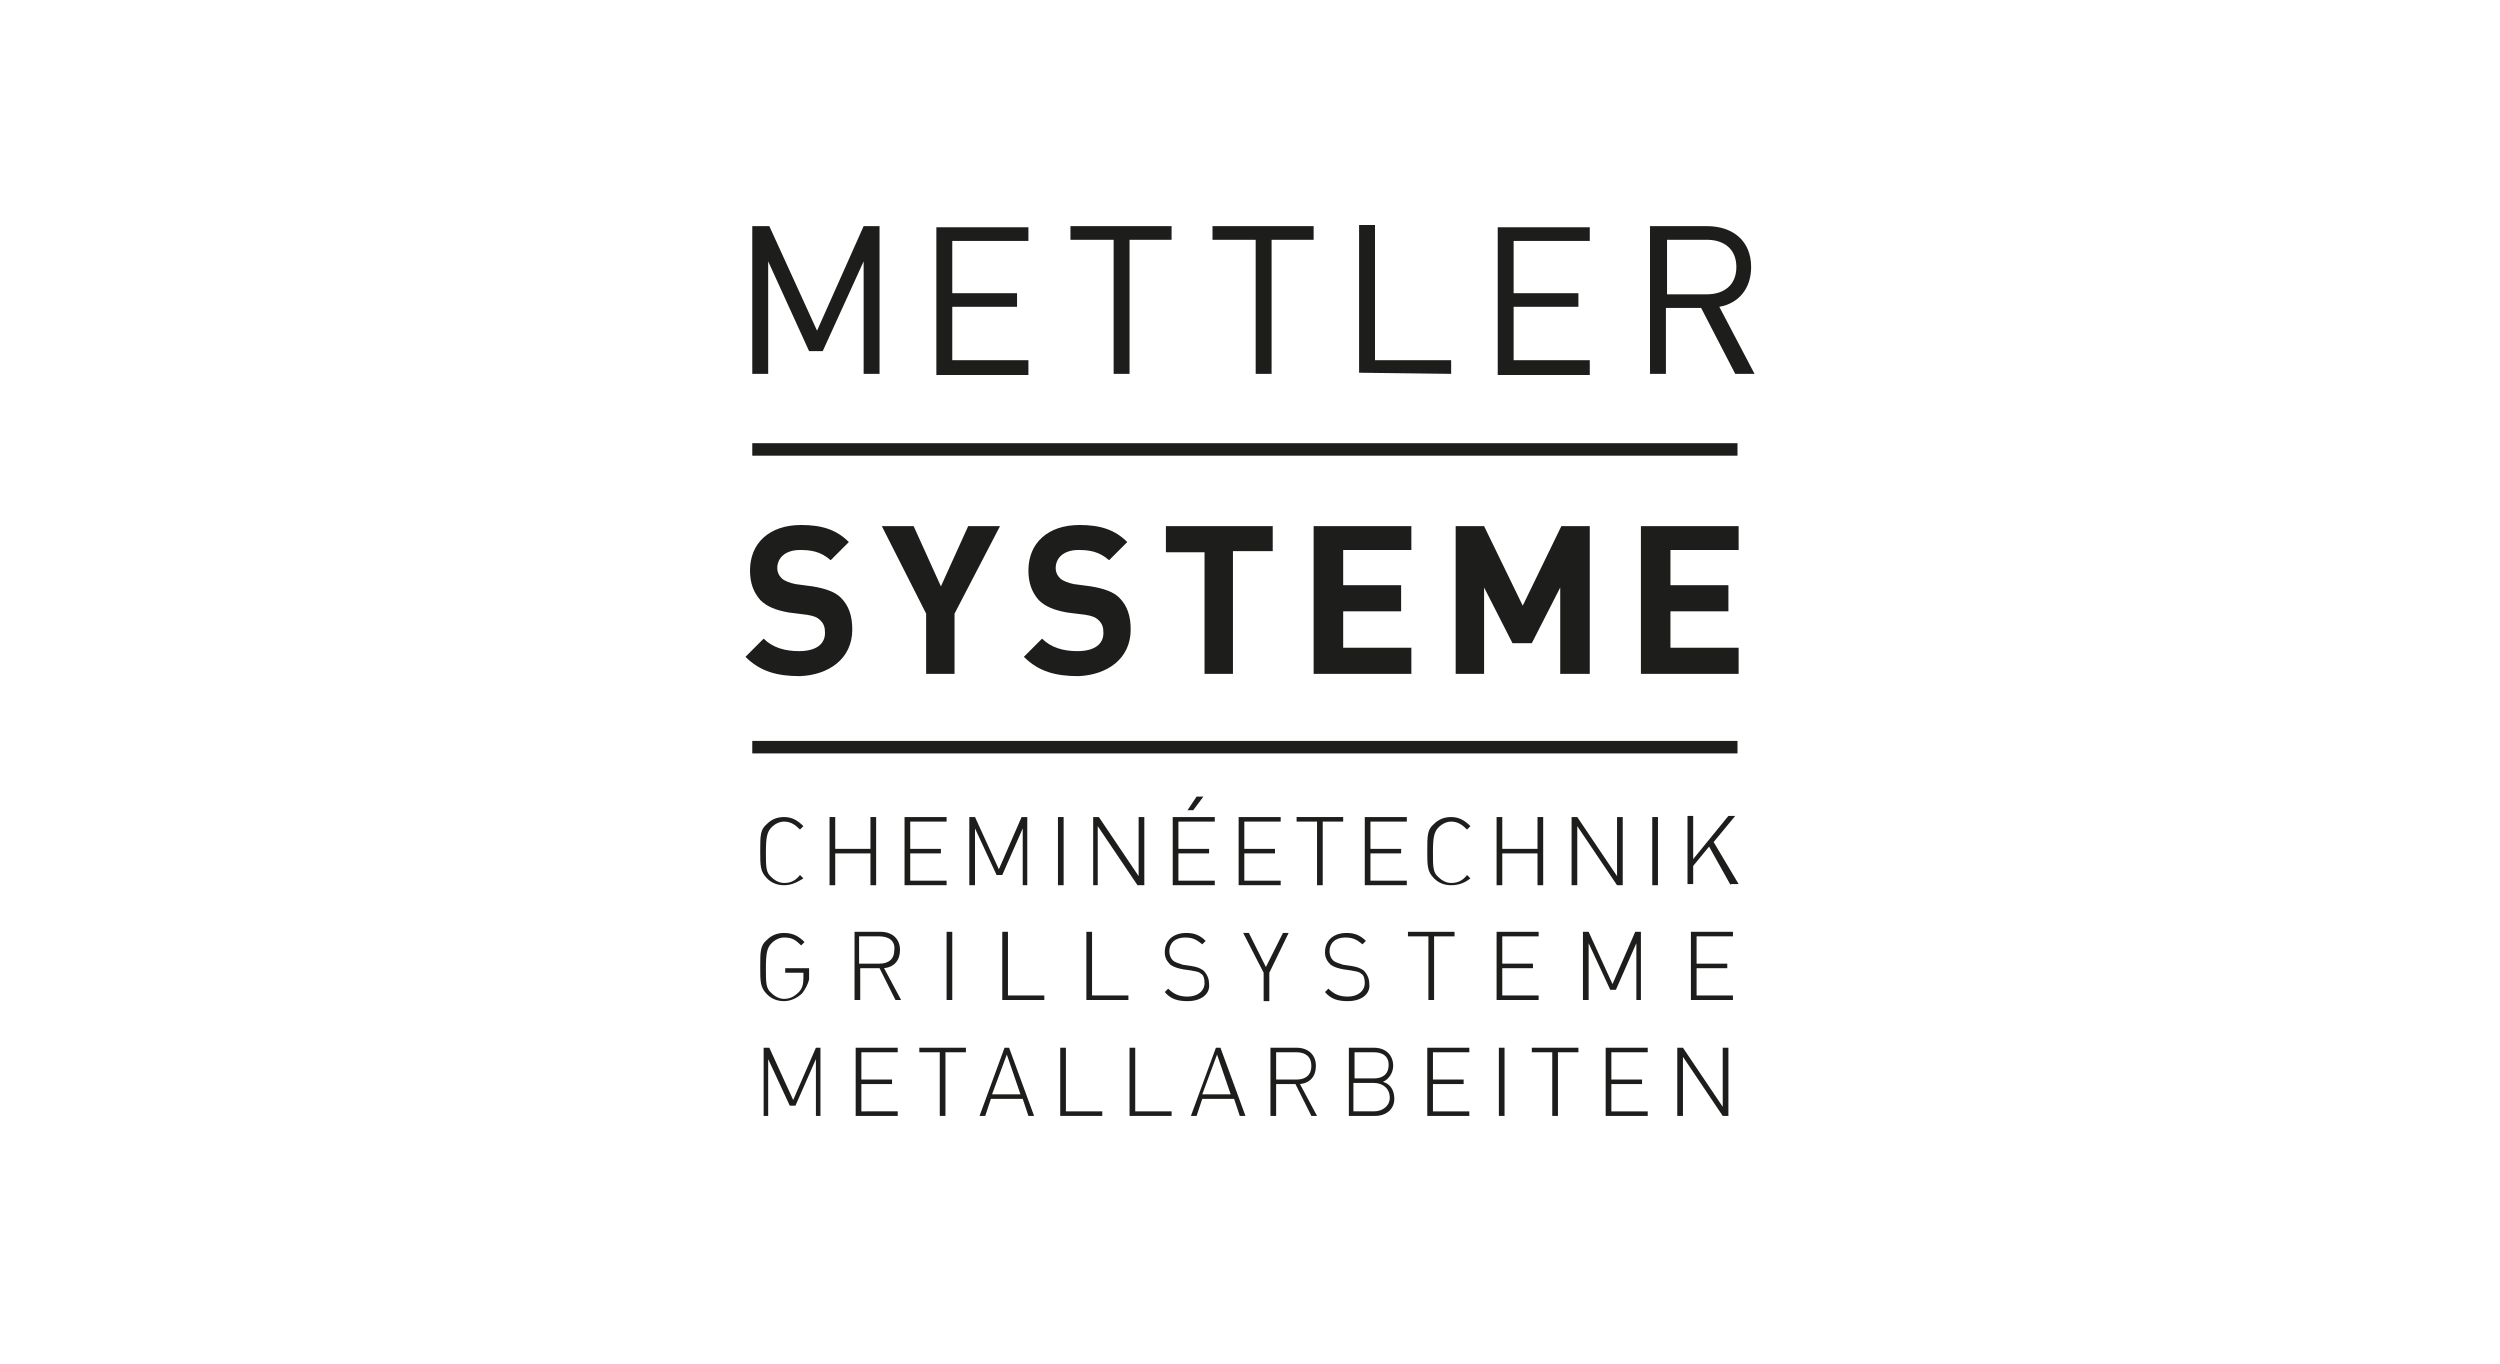 <svg xmlns="http://www.w3.org/2000/svg" xmlns:xlink="http://www.w3.org/1999/xlink" id="Ebene_1" x="0px" y="0px" viewBox="0 0 220 120" xml:space="preserve"><g>	<path fill="#1D1D1B" d="M153,59.3V57h-6v-3.2h5.1v-2.3H147v-3.1h6v-2.1h-8.6v13H153z M139.9,59.3v-13h-2.5l-3.4,7l-3.4-7h-2.5v13  h2.5v-7.6l2.5,4.9h1.7l2.5-4.9v7.6H139.9z M124.2,59.3V57h-6v-3.2h5.1v-2.3h-5.1v-3.1h6v-2.1h-8.6v13H124.2z M112,48.5v-2.2h-9.4  v2.3h3.4v10.7h2.5V48.5H112z M99.5,55.4c0-1.2-0.3-2.1-1-2.8c-0.5-0.5-1.3-0.8-2.5-1l-1.5-0.2c-0.5-0.1-1-0.3-1.2-0.5  c-0.3-0.3-0.4-0.6-0.4-0.9c0-0.9,0.7-1.6,2-1.6c0.9,0,1.8,0.1,2.7,0.9l1.6-1.6c-1.1-1.1-2.4-1.5-4.2-1.5c-2.8,0-4.5,1.6-4.5,4  c0,1.1,0.3,1.9,0.9,2.6c0.6,0.6,1.4,0.9,2.5,1.1l1.6,0.2c0.6,0.1,0.9,0.2,1.2,0.5c0.3,0.3,0.4,0.6,0.4,1.1c0,1-0.8,1.6-2.3,1.6  c-1.2,0-2.3-0.3-3.1-1.1l-1.6,1.6c1.3,1.3,2.8,1.7,4.8,1.7C97.4,59.4,99.5,58,99.5,55.4 M88,46.3h-2.8l-2.4,5.3l-2.4-5.3h-2.8  l3.9,7.7v5.3H84V54L88,46.3z M75,55.4c0-1.2-0.3-2.1-1-2.8c-0.5-0.5-1.3-0.8-2.5-1L70,51.4c-0.5-0.1-1-0.3-1.2-0.5  c-0.3-0.3-0.4-0.6-0.4-0.9c0-0.9,0.7-1.6,2-1.6c0.9,0,1.8,0.1,2.7,0.9l1.6-1.6c-1.1-1.1-2.4-1.5-4.2-1.5c-2.8,0-4.5,1.6-4.5,4  c0,1.1,0.3,1.9,0.9,2.6c0.6,0.6,1.4,0.9,2.5,1.1l1.6,0.2c0.6,0.1,0.9,0.2,1.2,0.5c0.3,0.3,0.4,0.6,0.4,1.1c0,1-0.8,1.6-2.3,1.6  c-1.2,0-2.3-0.3-3.1-1.1l-1.6,1.6c1.3,1.3,2.8,1.7,4.8,1.7C72.9,59.4,75,58,75,55.4"></path>	<path fill="#1D1D1B" d="M152.8,23.5c0,1.6-1.1,2.4-2.6,2.4h-3.5v-4.8h3.5C151.7,21.1,152.8,21.9,152.8,23.5 M154.4,32.9l-3.1-5.9  c1.7-0.3,2.8-1.6,2.8-3.5c0-2.3-1.6-3.6-3.9-3.6h-5v13h1.4v-5.8h3.1l3,5.8H154.4z M139.9,32.9v-1.2h-6.7V27h5.7v-1.2h-5.7v-4.6h6.7  V20h-8.1v13h8.1V32.9z M127.7,32.9v-1.2H121V19.8h-1.4v13L127.7,32.9L127.7,32.9z M115.6,21.1v-1.2h-8.9v1.2h3.8v11.8h1.4V21.1  H115.6z M103.1,21.1v-1.2h-8.9v1.2H98v11.8h1.4V21.1H103.1z M90.5,32.9v-1.2h-6.7V27h5.7v-1.2h-5.7v-4.6h6.7V20h-8.1v13h8.1V32.9z   M77.4,32.9v-13H76l-4.1,9.2l-4.2-9.2h-1.5v13h1.4V23l3.6,7.9h1.2L76,23v9.9C76,32.9,77.4,32.9,77.4,32.9z"></path>	<g>		<rect x="66.2" y="39" fill="#1D1D1B" width="86.7" height="1.1"></rect>	</g>	<g>		<rect x="66.2" y="65.2" fill="#1D1D1B" width="86.7" height="1.1"></rect>	</g>	<g>		<path fill="#1D1D1B" d="M69,77.9c-0.6,0-1.1-0.2-1.5-0.6c-0.6-0.6-0.6-1.1-0.6-2.4c0-1.4,0-1.9,0.6-2.4c0.4-0.4,0.9-0.6,1.5-0.6   c0.7,0,1.2,0.3,1.7,0.8L70.4,73c-0.4-0.4-0.8-0.7-1.4-0.7c-0.4,0-0.8,0.2-1.1,0.5c-0.4,0.4-0.5,0.9-0.5,2.2c0,1.3,0,1.8,0.5,2.2   c0.3,0.3,0.7,0.5,1.1,0.5c0.6,0,1-0.2,1.4-0.7l0.3,0.3C70.2,77.6,69.7,77.9,69,77.9z"></path>		<path fill="#1D1D1B" d="M76.6,77.9v-2.8h-3.1v2.8H73v-6h0.5v2.8h3.1v-2.8h0.5v6H76.6z"></path>		<path fill="#1D1D1B" d="M79.6,77.9v-6h3.7v0.4h-3.2v2.4h2.7v0.4h-2.7v2.4h3.2v0.4C83.3,77.9,79.6,77.9,79.6,77.9z"></path>		<path fill="#1D1D1B" d="M90,77.9v-5L88.2,77h-0.5l-1.9-4.1v5h-0.5v-6h0.5l2.1,4.6l2-4.6h0.5v6H90z"></path>		<path fill="#1D1D1B" d="M93.1,77.9v-6h0.5v6H93.1z"></path>		<path fill="#1D1D1B" d="M100.1,77.9l-3.5-5.2v5.2h-0.4v-6h0.5l3.5,5.2v-5.2h0.5v6H100.1z"></path>		<path fill="#1D1D1B" d="M103.2,77.9v-6h3.7v0.4h-3.2v2.4h2.7v0.4h-2.7v2.4h3.2v0.4C106.9,77.9,103.2,77.9,103.2,77.9z M105,71.3   h-0.5l0.8-1.2h0.6L105,71.3z"></path>		<path fill="#1D1D1B" d="M109,77.9v-6h3.7v0.4h-3.2v2.4h2.7v0.4h-2.7v2.4h3.2v0.4C112.7,77.9,109,77.9,109,77.9z"></path>		<path fill="#1D1D1B" d="M116.4,72.3v5.6h-0.5v-5.6h-1.8v-0.4h4.1v0.4H116.4z"></path>		<path fill="#1D1D1B" d="M120.1,77.9v-6h3.7v0.4h-3.2v2.4h2.7v0.4h-2.7v2.4h3.2v0.4C123.8,77.9,120.1,77.9,120.1,77.9z"></path>		<path fill="#1D1D1B" d="M127.7,77.9c-0.6,0-1.1-0.2-1.5-0.6c-0.6-0.6-0.6-1.1-0.6-2.4c0-1.4,0-1.9,0.6-2.4   c0.4-0.4,0.9-0.6,1.5-0.6c0.7,0,1.2,0.3,1.7,0.8l-0.3,0.3c-0.4-0.4-0.8-0.7-1.4-0.7c-0.4,0-0.8,0.2-1.1,0.5   c-0.4,0.4-0.5,0.9-0.5,2.2c0,1.3,0,1.8,0.5,2.2c0.3,0.3,0.7,0.5,1.1,0.5c0.6,0,1-0.2,1.4-0.7l0.3,0.3   C129,77.6,128.5,77.9,127.7,77.9z"></path>		<path fill="#1D1D1B" d="M135.3,77.9v-2.8h-3.1v2.8h-0.5v-6h0.5v2.8h3.1v-2.8h0.5v6H135.3z"></path>		<path fill="#1D1D1B" d="M142.3,77.9l-3.5-5.2v5.2h-0.5v-6h0.5l3.5,5.2v-5.2h0.5v6H142.3z"></path>		<path fill="#1D1D1B" d="M145.4,77.9v-6h0.5v6H145.4z"></path>		<path fill="#1D1D1B" d="M152.3,77.9l-1.9-3.4l-1.4,1.7v1.6h-0.5v-6h0.5v3.8l3.1-3.8h0.6l-1.9,2.3l2.2,3.7h-0.7V77.9z"></path>		<path fill="#1D1D1B" d="M70.6,87.4c-0.4,0.4-1,0.7-1.6,0.7s-1.1-0.2-1.5-0.6c-0.6-0.6-0.6-1.1-0.6-2.4c0-1.4,0-1.9,0.6-2.4   c0.4-0.4,0.9-0.6,1.5-0.6c0.8,0,1.3,0.3,1.8,0.8l-0.3,0.3c-0.5-0.5-0.8-0.7-1.5-0.7c-0.4,0-0.8,0.2-1.1,0.5   c-0.4,0.4-0.5,0.9-0.5,2.2s0,1.8,0.5,2.2c0.3,0.3,0.7,0.5,1.1,0.5c0.5,0,0.9-0.2,1.3-0.6c0.3-0.3,0.4-0.7,0.4-1.2v-0.5h-1.6v-0.4   h2.1v1C71.1,86.6,70.9,87,70.6,87.4z"></path>		<path fill="#1D1D1B" d="M78.8,88l-1.4-2.8h-1.7V88h-0.5v-6h2.3c1,0,1.7,0.6,1.7,1.6c0,0.9-0.5,1.5-1.4,1.6l1.5,2.8H78.8z    M77.4,82.4h-1.8v2.4h1.8c0.8,0,1.3-0.4,1.3-1.2C78.8,82.8,78.2,82.4,77.4,82.4z"></path>		<path fill="#1D1D1B" d="M83.3,88v-6h0.5v6H83.3z"></path>		<path fill="#1D1D1B" d="M88.2,88v-6h0.5v5.6h3.2V88H88.2z"></path>		<path fill="#1D1D1B" d="M95.6,88v-6h0.5v5.6h3.2V88H95.6z"></path>		<path fill="#1D1D1B" d="M104.5,88.1c-0.9,0-1.5-0.2-2-0.8l0.3-0.3c0.5,0.5,1,0.7,1.7,0.7c0.9,0,1.5-0.5,1.5-1.2   c0-0.4-0.1-0.7-0.3-0.8c-0.2-0.2-0.4-0.2-0.9-0.3l-0.7-0.1c-0.5-0.1-0.8-0.2-1.1-0.4c-0.3-0.3-0.5-0.6-0.5-1.1   c0-1,0.7-1.7,1.9-1.7c0.7,0,1.2,0.2,1.7,0.7l-0.3,0.3c-0.4-0.3-0.7-0.6-1.5-0.6c-0.9,0-1.4,0.5-1.4,1.2c0,0.3,0.1,0.6,0.3,0.8   c0.2,0.2,0.6,0.3,0.9,0.4l0.7,0.1c0.6,0.1,0.8,0.2,1.1,0.4c0.3,0.3,0.5,0.7,0.5,1.2C106.5,87.4,105.8,88.1,104.5,88.1z"></path>		<path fill="#1D1D1B" d="M111.7,85.6v2.5h-0.5v-2.5l-1.8-3.5h0.5l1.5,3l1.5-3h0.5L111.7,85.6z"></path>		<path fill="#1D1D1B" d="M118.6,88.1c-0.9,0-1.5-0.2-2-0.8l0.3-0.3c0.5,0.5,1,0.7,1.7,0.7c0.9,0,1.5-0.5,1.5-1.2   c0-0.4-0.1-0.7-0.3-0.8c-0.2-0.2-0.4-0.2-0.9-0.3l-0.7-0.1c-0.5-0.1-0.8-0.2-1.1-0.4c-0.3-0.3-0.5-0.6-0.5-1.1   c0-1,0.7-1.7,1.9-1.7c0.7,0,1.2,0.2,1.7,0.7l-0.3,0.3c-0.4-0.3-0.7-0.6-1.5-0.6c-0.9,0-1.4,0.5-1.4,1.2c0,0.3,0.1,0.6,0.3,0.8   c0.2,0.2,0.6,0.3,0.9,0.4l0.7,0.1c0.6,0.1,0.8,0.2,1.1,0.4c0.3,0.3,0.5,0.7,0.5,1.2C120.6,87.4,119.9,88.1,118.6,88.1z"></path>		<path fill="#1D1D1B" d="M126.2,82.4V88h-0.5v-5.6h-1.8V82h4.1v0.4H126.2z"></path>		<path fill="#1D1D1B" d="M131.7,88v-6h3.7v0.4h-3.2v2.4h2.7v0.4h-2.7v2.4h3.2V88H131.7z"></path>		<path fill="#1D1D1B" d="M144,88v-5l-1.8,4.1h-0.5l-1.9-4.1v5h-0.5v-6h0.5l2.1,4.6l2-4.6h0.5v6L144,88L144,88z"></path>		<path fill="#1D1D1B" d="M148.8,88v-6h3.7v0.4h-3.2v2.4h2.7v0.4h-2.7v2.4h3.2V88H148.8z"></path>		<path fill="#1D1D1B" d="M71.8,98.2v-5L70,97.3h-0.5l-1.9-4.1v5h-0.4v-6h0.5l2.1,4.6l2-4.6h0.4v6H71.8z"></path>		<path fill="#1D1D1B" d="M75.3,98.2v-6H79v0.4h-3.2V95h2.7v0.4h-2.7v2.4H79v0.4L75.3,98.2L75.3,98.2z"></path>		<path fill="#1D1D1B" d="M83.2,92.6v5.6h-0.5v-5.6h-1.8v-0.4H85v0.4H83.2z"></path>		<path fill="#1D1D1B" d="M90.5,98.2L90,96.7h-2.8l-0.5,1.5h-0.5l2.2-6h0.4l2.2,6H90.5z M88.6,92.8l-1.3,3.5h2.5L88.6,92.8z"></path>		<path fill="#1D1D1B" d="M93.3,98.2v-6h0.5v5.6H97v0.4H93.3z"></path>		<path fill="#1D1D1B" d="M99.4,98.2v-6h0.5v5.6h3.2v0.4H99.4z"></path>		<path fill="#1D1D1B" d="M109.1,98.2l-0.5-1.5h-2.8l-0.5,1.5h-0.5l2.2-6h0.4l2.2,6H109.1z M107.1,92.8l-1.3,3.5h2.5L107.1,92.8z"></path>		<path fill="#1D1D1B" d="M115.4,98.2l-1.4-2.8h-1.7v2.8h-0.5v-6h2.3c1,0,1.7,0.6,1.7,1.6c0,0.9-0.5,1.5-1.4,1.6l1.5,2.8L115.4,98.2   L115.4,98.2z M114.1,92.6h-1.8V95h1.8c0.8,0,1.3-0.4,1.3-1.2C115.4,93,114.9,92.6,114.1,92.6z"></path>		<path fill="#1D1D1B" d="M121,98.2h-2.3v-6h2.2c1,0,1.7,0.6,1.7,1.6c0,0.6-0.4,1.2-0.9,1.4c0.7,0.2,1,0.8,1,1.5   C122.7,97.6,122,98.2,121,98.2z M120.9,92.6h-1.7v2.3h1.7c0.7,0,1.3-0.3,1.3-1.2C122.2,92.9,121.6,92.6,120.9,92.6z M120.9,95.3   h-1.8v2.5h1.8c0.8,0,1.4-0.5,1.4-1.2C122.3,95.8,121.7,95.3,120.9,95.3z"></path>		<path fill="#1D1D1B" d="M125.6,98.2v-6h3.7v0.4h-3.2V95h2.7v0.4h-2.7v2.4h3.2v0.4L125.6,98.2L125.6,98.2z"></path>		<path fill="#1D1D1B" d="M131.9,98.2v-6h0.5v6H131.9z"></path>		<path fill="#1D1D1B" d="M137.1,92.6v5.6h-0.5v-5.6h-1.8v-0.4h4.1v0.4H137.1z"></path>		<path fill="#1D1D1B" d="M141.3,98.2v-6h3.7v0.4h-3.2V95h2.7v0.4h-2.7v2.4h3.2v0.4L141.3,98.2L141.3,98.2z"></path>		<path fill="#1D1D1B" d="M151.6,98.2l-3.5-5.2v5.2h-0.5v-6h0.5l3.5,5.2v-5.2h0.5v6H151.6z"></path>	</g></g></svg>